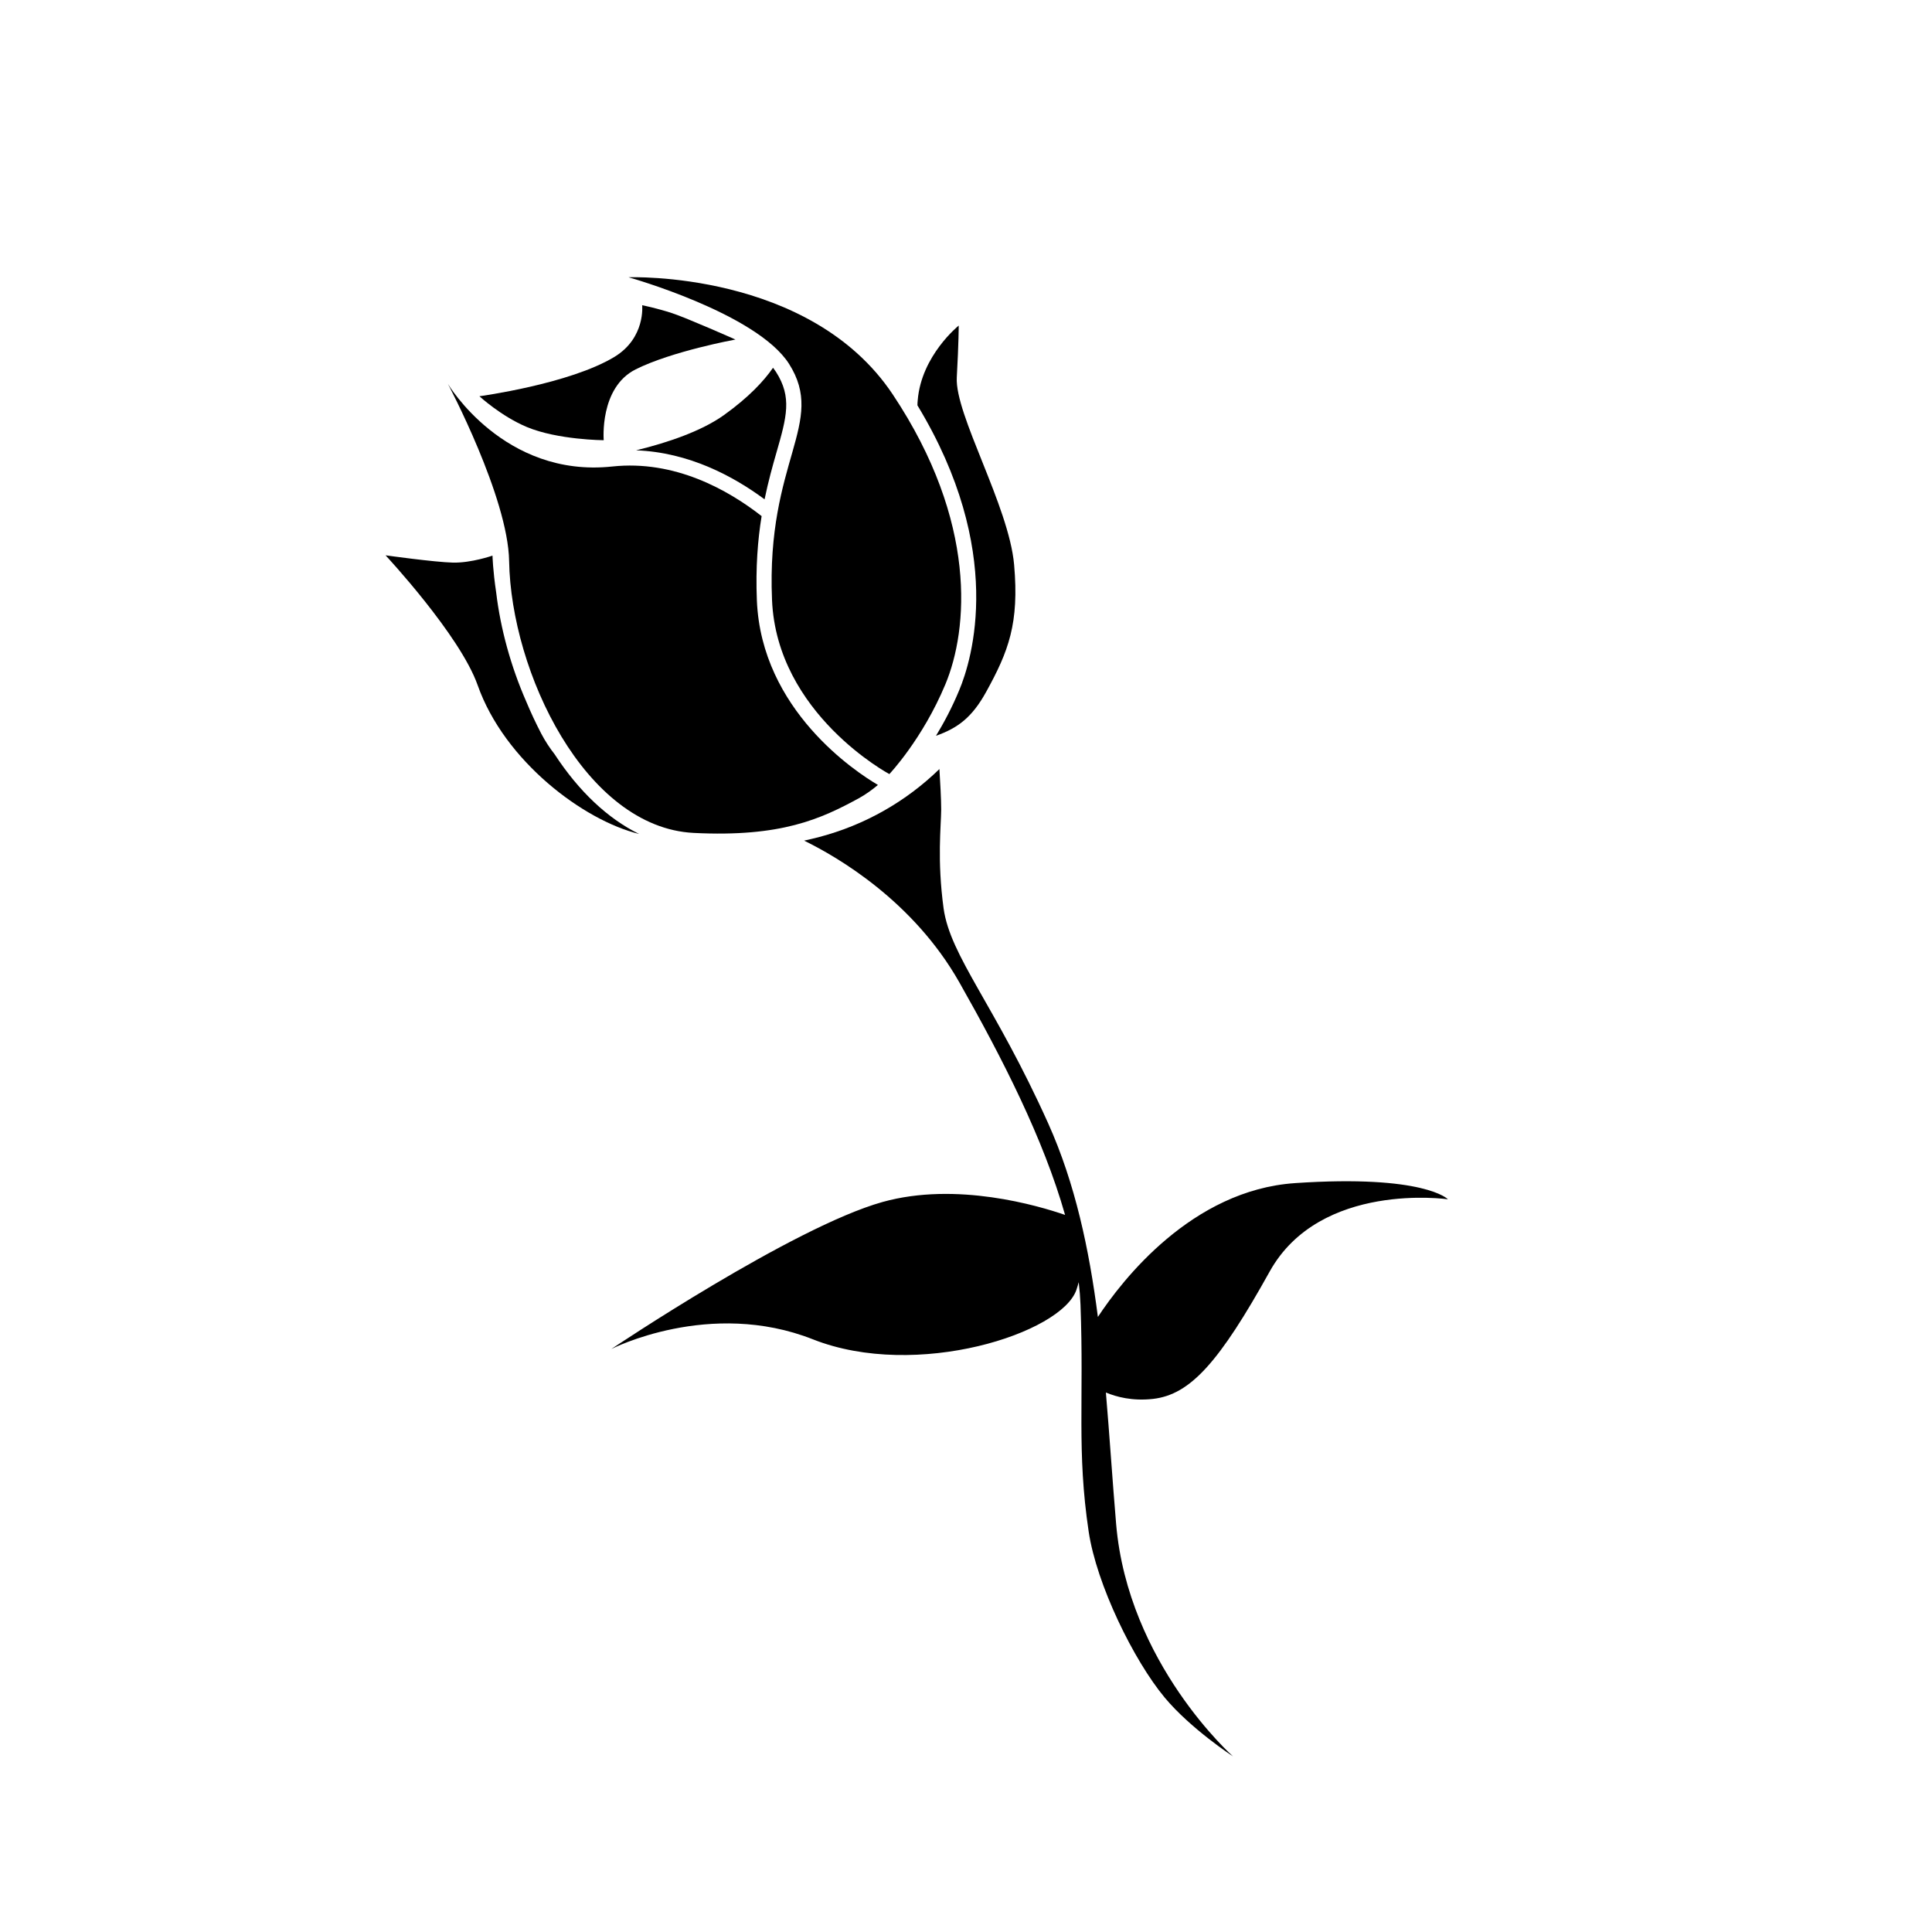<?xml version="1.0" encoding="UTF-8"?>
<!-- The Best Svg Icon site in the world: iconSvg.co, Visit us! https://iconsvg.co -->
<svg fill="#000000" width="800px" height="800px" version="1.1" viewBox="144 144 512 512" xmlns="http://www.w3.org/2000/svg">
 <g>
  <path d="m310.57 217.48s48.098-1.852 70.023 31.055c22.516 33.809 19.996 62.309 13.934 76.832-6.062 14.523-14.84 23.773-14.84 23.773s-29.836-15.941-31.094-46.168c-1.574-36.918 14.523-46.801 4.488-62.582-8.625-13.422-42.512-22.91-42.512-22.91z"/>
  <path d="m344.58 303.17c-0.355-8.777 0.234-16.137 1.258-22.395-8.973-7.008-23.066-14.918-39.598-13.145-28.734 3.07-43.531-21.883-43.531-21.883s15.941 30.031 16.215 46.957c0.512 29.402 20.152 70.574 48.887 72.027 23.262 1.18 33.77-3.738 43.77-9.172 1.852-1.023 3.543-2.242 5.078-3.543-5.785-3.387-30.855-19.801-32.078-48.848z"/>
  <path d="m346.62 276.33c0.984-4.762 2.125-8.855 3.148-12.398 2.715-9.445 4.172-14.641-0.117-21.371-0.234-0.355-0.512-0.707-0.789-1.102-2.363 3.426-6.375 7.793-13.027 12.555-5.902 4.211-14.719 7.242-23.262 9.328 13.973 0.512 25.82 6.887 34.047 12.988z"/>
  <path d="m271.05 249.01s5.707 5.273 12.555 8.148c8.188 3.426 20.387 3.504 20.387 3.504s-1.18-13.934 8.461-18.773c9.645-4.84 26.449-7.91 26.449-7.91s-12.871-5.707-16.848-7.008c-3.977-1.301-7.871-2.086-7.871-2.086s0.945 8.66-7.359 13.699c-11.883 7.199-35.773 10.426-35.773 10.426z"/>
  <path d="m487.18 457.54c-27.355 1.852-45.816 25.742-52.23 35.465-2.32-18.027-6.023-35.383-13.145-51.246-14.211-31.605-25.977-44.281-27.75-57.07-1.73-12.793-0.668-21.648-0.629-26.137 0-2.832-0.277-7.598-0.473-10.746-8.699 8.461-19.602 14.84-32.195 18.105-1.219 0.316-2.441 0.59-3.66 0.867 8.934 4.367 28.93 16.02 41.133 37.551 11.453 20.191 22.316 41.523 28.023 61.637-7.086-2.441-28.773-8.895-48.375-3.426-23.773 6.652-71.871 38.965-71.871 38.965s26.055-13.383 53.449-2.559 65.969-1.613 69.824-13.188c0.234-0.668 0.395-1.301 0.59-1.969 0.234 2.008 0.395 3.977 0.473 5.945 0.945 25.504-1.023 38.77 2.164 60.141 2.086 14.012 11.926 34.125 20.152 44.004 6.887 8.266 18.105 15.586 18.105 15.586s-27.828-24.602-30.977-61.559c-0.984-11.609-1.73-23.301-2.715-34.875 2.715 1.141 7.008 2.32 12.516 1.691 9.879-1.141 17.555-9.762 30.898-33.77 13.383-24.008 47.23-19.129 47.23-19.129 0.004 0.004-6.176-6.606-40.539-4.285z"/>
  <path d="m398.07 230.28s-9.879 7.91-10.863 19.758c-0.039 0.434-0.078 0.906-0.078 1.379 23.34 38.535 14.484 67.383 11.059 75.531-1.891 4.566-4.055 8.621-6.141 12.043 5.746-2.047 9.523-4.801 13.305-11.652 5.902-10.707 8.777-18.105 7.398-33.691-1.379-15.586-15.742-39.793-15.191-49.633 0.512-9.246 0.512-13.734 0.512-13.734z"/>
  <path d="m290.97 343.87c-1.301-1.652-2.481-3.465-3.504-5.391-1.496-2.875-2.832-5.746-4.016-8.582-4.055-9.25-6.809-19.246-7.949-28.812-0.906-6.062-0.984-9.84-0.984-9.84s-5.629 1.969-10.508 1.852c-4.84-0.117-17.832-1.93-17.832-1.93s19.719 21.137 24.402 34.402c7.125 20.191 28.102 35.855 42.785 39.438-8.305-4.094-15.941-11.258-22.395-21.137z"/>
 </g>
</svg>